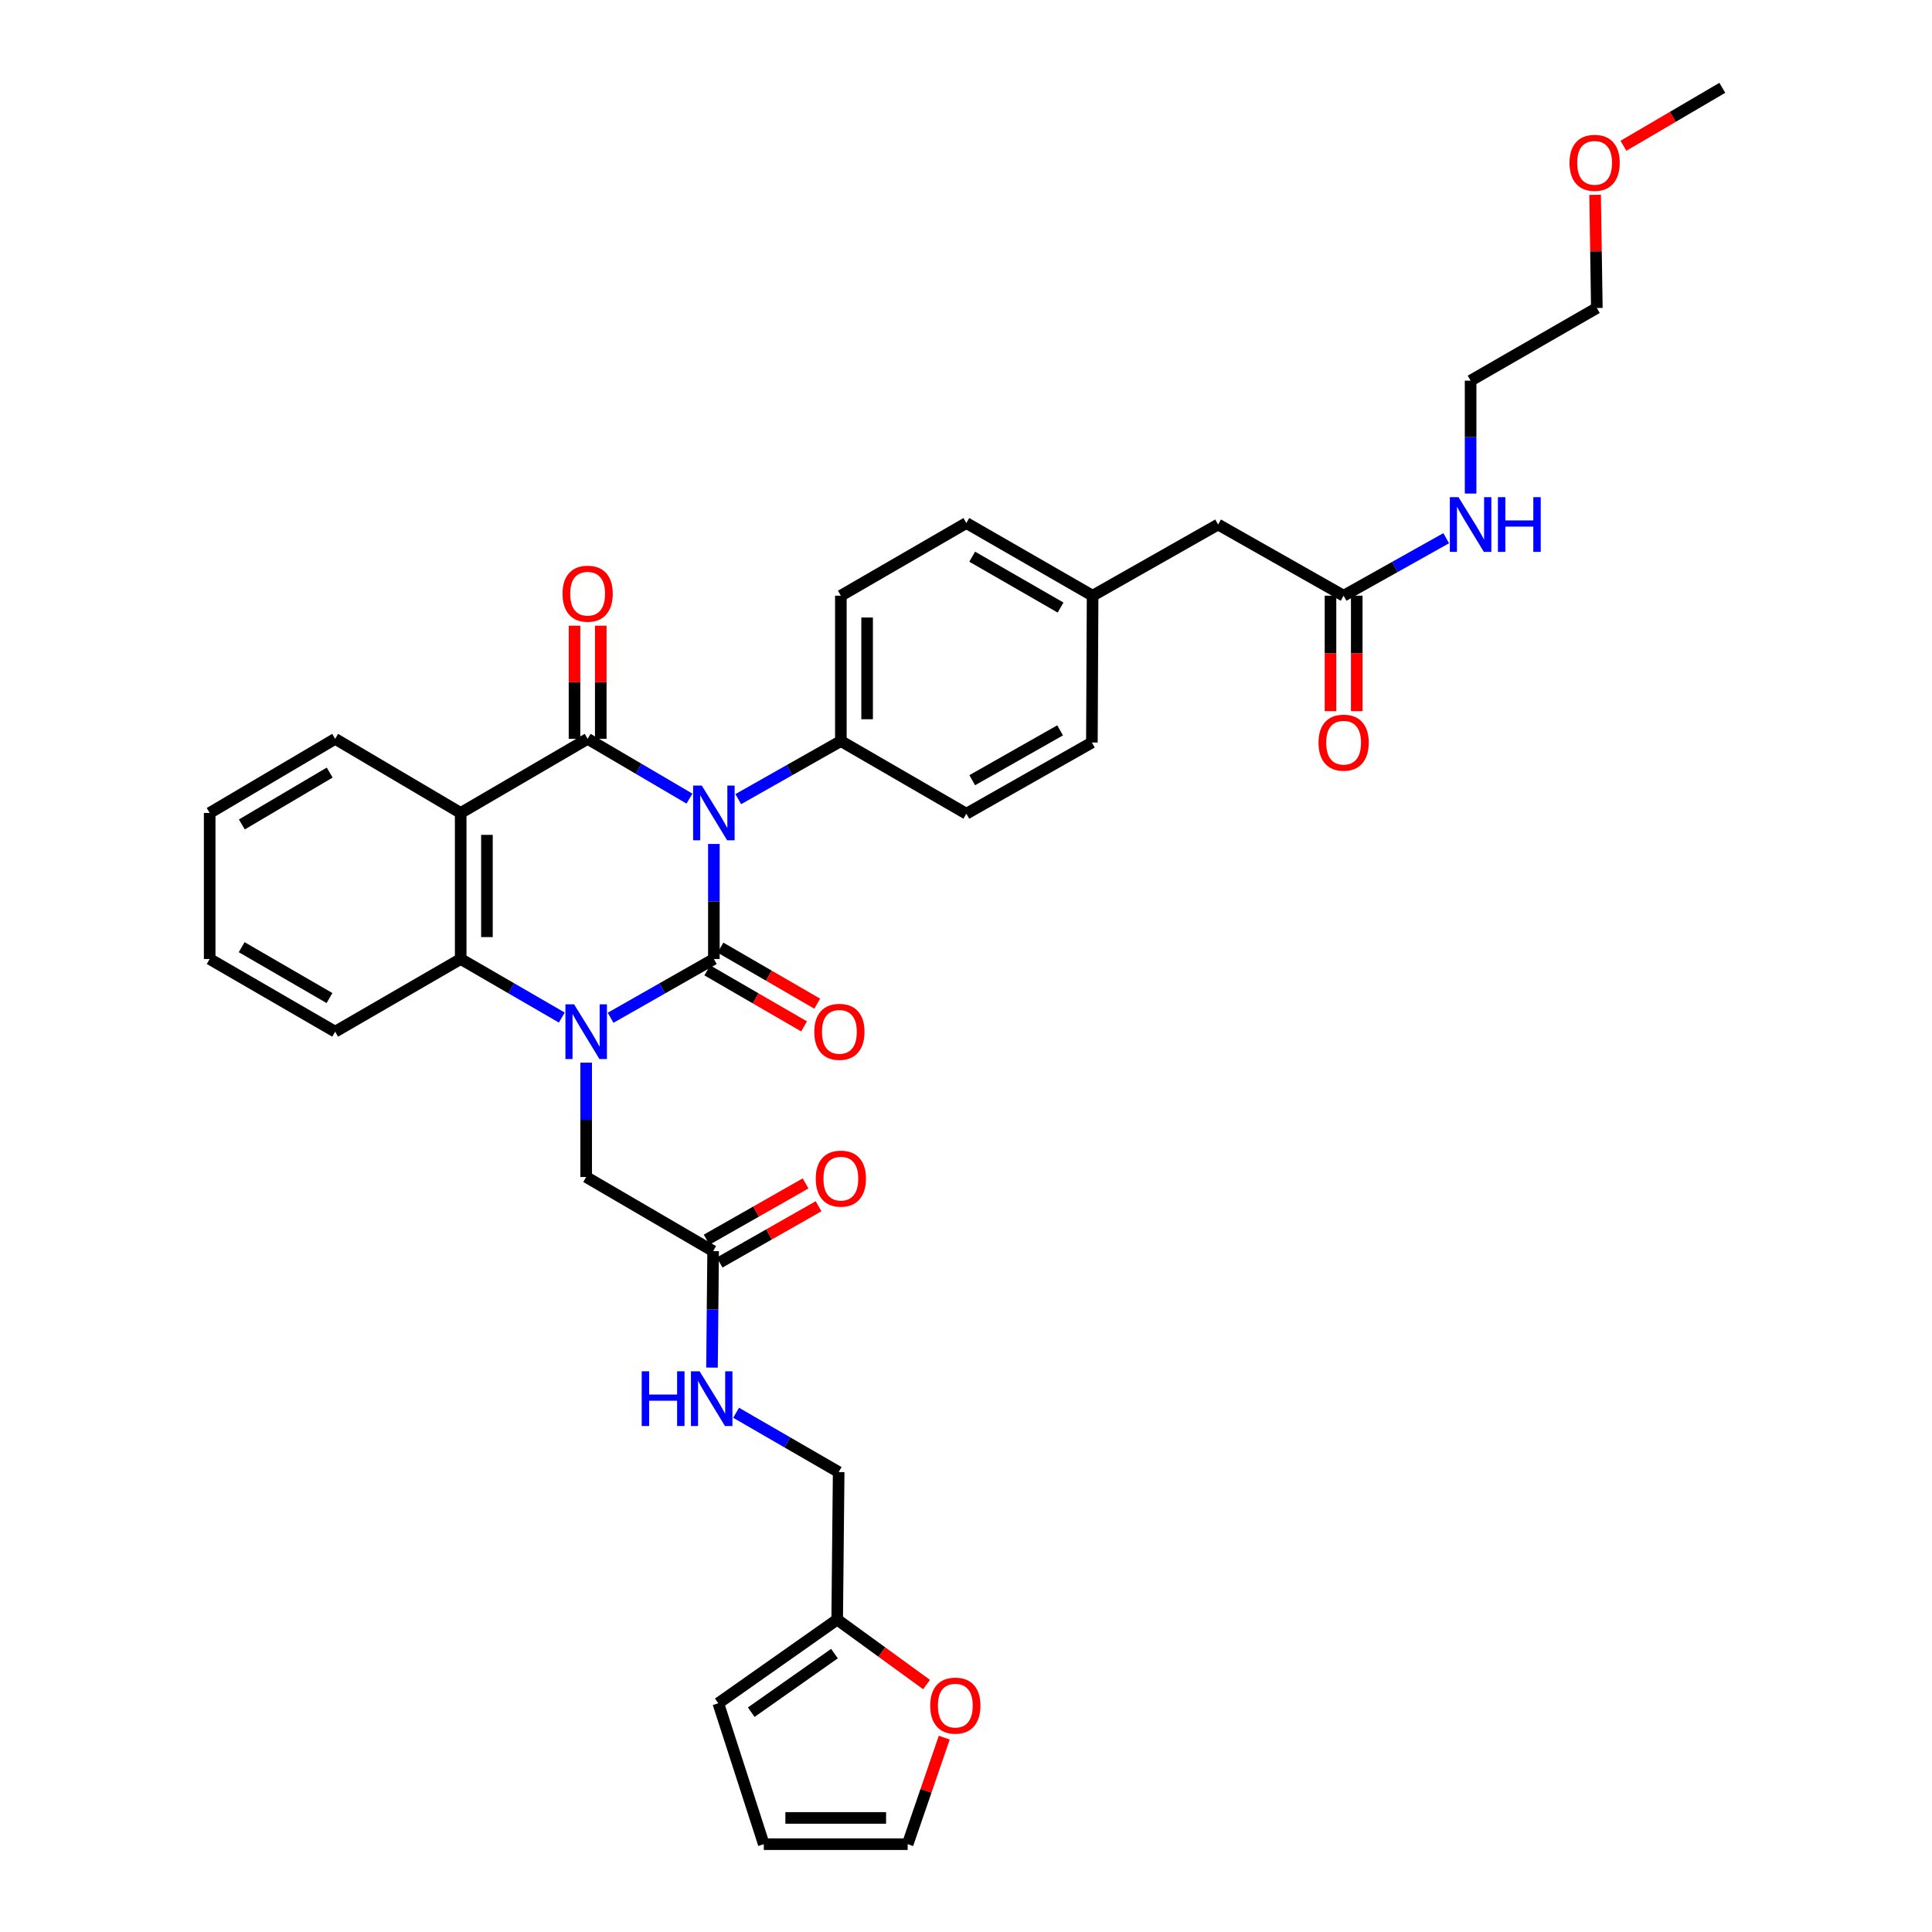 <?xml version='1.0' encoding='iso-8859-1'?>
<svg version='1.1' baseProfile='full'
              xmlns='http://www.w3.org/2000/svg'
                      xmlns:rdkit='http://www.rdkit.org/xml'
                      xmlns:xlink='http://www.w3.org/1999/xlink'
                  xml:space='preserve'
width='1000px' height='1000px' viewBox='0 0 1000 1000'>
<!-- END OF HEADER -->
<rect style='opacity:1.0;fill:#FFFFFF;stroke:none' width='1000' height='1000' x='0' y='0'> </rect>
<path class='bond-0' d='M 369.5,436.833 L 369.5,466.605' style='fill:none;fill-rule:evenodd;stroke:#0000FF;stroke-width:6px;stroke-linecap:butt;stroke-linejoin:miter;stroke-opacity:1' />
<path class='bond-0' d='M 369.5,466.605 L 369.5,496.376' style='fill:none;fill-rule:evenodd;stroke:#000000;stroke-width:6px;stroke-linecap:butt;stroke-linejoin:miter;stroke-opacity:1' />
<path class='bond-2' d='M 356.866,413.366 L 330.513,397.896' style='fill:none;fill-rule:evenodd;stroke:#0000FF;stroke-width:6px;stroke-linecap:butt;stroke-linejoin:miter;stroke-opacity:1' />
<path class='bond-2' d='M 330.513,397.896 L 304.159,382.425' style='fill:none;fill-rule:evenodd;stroke:#000000;stroke-width:6px;stroke-linecap:butt;stroke-linejoin:miter;stroke-opacity:1' />
<path class='bond-5' d='M 382.128,413.632 L 408.677,398.599' style='fill:none;fill-rule:evenodd;stroke:#0000FF;stroke-width:6px;stroke-linecap:butt;stroke-linejoin:miter;stroke-opacity:1' />
<path class='bond-5' d='M 408.677,398.599 L 435.226,383.565' style='fill:none;fill-rule:evenodd;stroke:#000000;stroke-width:6px;stroke-linecap:butt;stroke-linejoin:miter;stroke-opacity:1' />
<path class='bond-1' d='M 369.5,496.376 L 342.773,511.588' style='fill:none;fill-rule:evenodd;stroke:#000000;stroke-width:6px;stroke-linecap:butt;stroke-linejoin:miter;stroke-opacity:1' />
<path class='bond-1' d='M 342.773,511.588 L 316.046,526.8' style='fill:none;fill-rule:evenodd;stroke:#0000FF;stroke-width:6px;stroke-linecap:butt;stroke-linejoin:miter;stroke-opacity:1' />
<path class='bond-7' d='M 366.095,502.256 L 391.142,516.759' style='fill:none;fill-rule:evenodd;stroke:#000000;stroke-width:6px;stroke-linecap:butt;stroke-linejoin:miter;stroke-opacity:1' />
<path class='bond-7' d='M 391.142,516.759 L 416.189,531.261' style='fill:none;fill-rule:evenodd;stroke:#FF0000;stroke-width:6px;stroke-linecap:butt;stroke-linejoin:miter;stroke-opacity:1' />
<path class='bond-7' d='M 372.905,490.496 L 397.952,504.999' style='fill:none;fill-rule:evenodd;stroke:#000000;stroke-width:6px;stroke-linecap:butt;stroke-linejoin:miter;stroke-opacity:1' />
<path class='bond-7' d='M 397.952,504.999 L 422.998,519.501' style='fill:none;fill-rule:evenodd;stroke:#FF0000;stroke-width:6px;stroke-linecap:butt;stroke-linejoin:miter;stroke-opacity:1' />
<path class='bond-6' d='M 303.405,550.036 L 303.405,579.627' style='fill:none;fill-rule:evenodd;stroke:#0000FF;stroke-width:6px;stroke-linecap:butt;stroke-linejoin:miter;stroke-opacity:1' />
<path class='bond-6' d='M 303.405,579.627 L 303.405,609.218' style='fill:none;fill-rule:evenodd;stroke:#000000;stroke-width:6px;stroke-linecap:butt;stroke-linejoin:miter;stroke-opacity:1' />
<path class='bond-36' d='M 290.788,526.688 L 264.618,511.532' style='fill:none;fill-rule:evenodd;stroke:#0000FF;stroke-width:6px;stroke-linecap:butt;stroke-linejoin:miter;stroke-opacity:1' />
<path class='bond-36' d='M 264.618,511.532 L 238.449,496.376' style='fill:none;fill-rule:evenodd;stroke:#000000;stroke-width:6px;stroke-linecap:butt;stroke-linejoin:miter;stroke-opacity:1' />
<path class='bond-3' d='M 304.159,382.425 L 238.449,420.784' style='fill:none;fill-rule:evenodd;stroke:#000000;stroke-width:6px;stroke-linecap:butt;stroke-linejoin:miter;stroke-opacity:1' />
<path class='bond-9' d='M 310.954,382.425 L 310.954,353.141' style='fill:none;fill-rule:evenodd;stroke:#000000;stroke-width:6px;stroke-linecap:butt;stroke-linejoin:miter;stroke-opacity:1' />
<path class='bond-9' d='M 310.954,353.141 L 310.954,323.857' style='fill:none;fill-rule:evenodd;stroke:#FF0000;stroke-width:6px;stroke-linecap:butt;stroke-linejoin:miter;stroke-opacity:1' />
<path class='bond-9' d='M 297.365,382.425 L 297.365,353.141' style='fill:none;fill-rule:evenodd;stroke:#000000;stroke-width:6px;stroke-linecap:butt;stroke-linejoin:miter;stroke-opacity:1' />
<path class='bond-9' d='M 297.365,353.141 L 297.365,323.857' style='fill:none;fill-rule:evenodd;stroke:#FF0000;stroke-width:6px;stroke-linecap:butt;stroke-linejoin:miter;stroke-opacity:1' />
<path class='bond-4' d='M 238.449,420.784 L 238.449,496.376' style='fill:none;fill-rule:evenodd;stroke:#000000;stroke-width:6px;stroke-linecap:butt;stroke-linejoin:miter;stroke-opacity:1' />
<path class='bond-4' d='M 252.038,432.122 L 252.038,485.037' style='fill:none;fill-rule:evenodd;stroke:#000000;stroke-width:6px;stroke-linecap:butt;stroke-linejoin:miter;stroke-opacity:1' />
<path class='bond-24' d='M 238.449,420.784 L 173.478,382.425' style='fill:none;fill-rule:evenodd;stroke:#000000;stroke-width:6px;stroke-linecap:butt;stroke-linejoin:miter;stroke-opacity:1' />
<path class='bond-28' d='M 238.449,496.376 L 173.478,533.995' style='fill:none;fill-rule:evenodd;stroke:#000000;stroke-width:6px;stroke-linecap:butt;stroke-linejoin:miter;stroke-opacity:1' />
<path class='bond-19' d='M 435.226,383.565 L 435.226,308.334' style='fill:none;fill-rule:evenodd;stroke:#000000;stroke-width:6px;stroke-linecap:butt;stroke-linejoin:miter;stroke-opacity:1' />
<path class='bond-19' d='M 448.815,372.28 L 448.815,319.619' style='fill:none;fill-rule:evenodd;stroke:#000000;stroke-width:6px;stroke-linecap:butt;stroke-linejoin:miter;stroke-opacity:1' />
<path class='bond-20' d='M 435.226,383.565 L 500.181,421.176' style='fill:none;fill-rule:evenodd;stroke:#000000;stroke-width:6px;stroke-linecap:butt;stroke-linejoin:miter;stroke-opacity:1' />
<path class='bond-8' d='M 303.405,609.218 L 369.115,647.569' style='fill:none;fill-rule:evenodd;stroke:#000000;stroke-width:6px;stroke-linecap:butt;stroke-linejoin:miter;stroke-opacity:1' />
<path class='bond-13' d='M 369.115,647.569 L 368.82,677.72' style='fill:none;fill-rule:evenodd;stroke:#000000;stroke-width:6px;stroke-linecap:butt;stroke-linejoin:miter;stroke-opacity:1' />
<path class='bond-13' d='M 368.82,677.72 L 368.525,707.87' style='fill:none;fill-rule:evenodd;stroke:#0000FF;stroke-width:6px;stroke-linecap:butt;stroke-linejoin:miter;stroke-opacity:1' />
<path class='bond-17' d='M 372.474,653.476 L 398.078,638.914' style='fill:none;fill-rule:evenodd;stroke:#000000;stroke-width:6px;stroke-linecap:butt;stroke-linejoin:miter;stroke-opacity:1' />
<path class='bond-17' d='M 398.078,638.914 L 423.683,624.353' style='fill:none;fill-rule:evenodd;stroke:#FF0000;stroke-width:6px;stroke-linecap:butt;stroke-linejoin:miter;stroke-opacity:1' />
<path class='bond-17' d='M 365.756,641.663 L 391.361,627.102' style='fill:none;fill-rule:evenodd;stroke:#000000;stroke-width:6px;stroke-linecap:butt;stroke-linejoin:miter;stroke-opacity:1' />
<path class='bond-17' d='M 391.361,627.102 L 416.965,612.541' style='fill:none;fill-rule:evenodd;stroke:#FF0000;stroke-width:6px;stroke-linecap:butt;stroke-linejoin:miter;stroke-opacity:1' />
<path class='bond-10' d='M 433.323,838.299 L 434.093,761.936' style='fill:none;fill-rule:evenodd;stroke:#000000;stroke-width:6px;stroke-linecap:butt;stroke-linejoin:miter;stroke-opacity:1' />
<path class='bond-12' d='M 433.323,838.299 L 456.454,855.11' style='fill:none;fill-rule:evenodd;stroke:#000000;stroke-width:6px;stroke-linecap:butt;stroke-linejoin:miter;stroke-opacity:1' />
<path class='bond-12' d='M 456.454,855.11 L 479.584,871.921' style='fill:none;fill-rule:evenodd;stroke:#FF0000;stroke-width:6px;stroke-linecap:butt;stroke-linejoin:miter;stroke-opacity:1' />
<path class='bond-14' d='M 433.323,838.299 L 371.788,881.61' style='fill:none;fill-rule:evenodd;stroke:#000000;stroke-width:6px;stroke-linecap:butt;stroke-linejoin:miter;stroke-opacity:1' />
<path class='bond-14' d='M 431.914,855.908 L 388.839,886.226' style='fill:none;fill-rule:evenodd;stroke:#000000;stroke-width:6px;stroke-linecap:butt;stroke-linejoin:miter;stroke-opacity:1' />
<path class='bond-11' d='M 695.456,308.334 L 630.485,271.493' style='fill:none;fill-rule:evenodd;stroke:#000000;stroke-width:6px;stroke-linecap:butt;stroke-linejoin:miter;stroke-opacity:1' />
<path class='bond-18' d='M 688.661,308.334 L 688.661,338.217' style='fill:none;fill-rule:evenodd;stroke:#000000;stroke-width:6px;stroke-linecap:butt;stroke-linejoin:miter;stroke-opacity:1' />
<path class='bond-18' d='M 688.661,338.217 L 688.661,368.1' style='fill:none;fill-rule:evenodd;stroke:#FF0000;stroke-width:6px;stroke-linecap:butt;stroke-linejoin:miter;stroke-opacity:1' />
<path class='bond-18' d='M 702.25,308.334 L 702.25,338.217' style='fill:none;fill-rule:evenodd;stroke:#000000;stroke-width:6px;stroke-linecap:butt;stroke-linejoin:miter;stroke-opacity:1' />
<path class='bond-18' d='M 702.25,338.217 L 702.25,368.1' style='fill:none;fill-rule:evenodd;stroke:#FF0000;stroke-width:6px;stroke-linecap:butt;stroke-linejoin:miter;stroke-opacity:1' />
<path class='bond-23' d='M 695.456,308.334 L 722.006,293.452' style='fill:none;fill-rule:evenodd;stroke:#000000;stroke-width:6px;stroke-linecap:butt;stroke-linejoin:miter;stroke-opacity:1' />
<path class='bond-23' d='M 722.006,293.452 L 748.557,278.569' style='fill:none;fill-rule:evenodd;stroke:#0000FF;stroke-width:6px;stroke-linecap:butt;stroke-linejoin:miter;stroke-opacity:1' />
<path class='bond-15' d='M 488.75,899.401 L 479.276,926.973' style='fill:none;fill-rule:evenodd;stroke:#FF0000;stroke-width:6px;stroke-linecap:butt;stroke-linejoin:miter;stroke-opacity:1' />
<path class='bond-15' d='M 479.276,926.973 L 469.802,954.545' style='fill:none;fill-rule:evenodd;stroke:#000000;stroke-width:6px;stroke-linecap:butt;stroke-linejoin:miter;stroke-opacity:1' />
<path class='bond-21' d='M 381.006,731.246 L 407.549,746.591' style='fill:none;fill-rule:evenodd;stroke:#0000FF;stroke-width:6px;stroke-linecap:butt;stroke-linejoin:miter;stroke-opacity:1' />
<path class='bond-21' d='M 407.549,746.591 L 434.093,761.936' style='fill:none;fill-rule:evenodd;stroke:#000000;stroke-width:6px;stroke-linecap:butt;stroke-linejoin:miter;stroke-opacity:1' />
<path class='bond-16' d='M 371.788,881.61 L 395.342,954.545' style='fill:none;fill-rule:evenodd;stroke:#000000;stroke-width:6px;stroke-linecap:butt;stroke-linejoin:miter;stroke-opacity:1' />
<path class='bond-38' d='M 469.802,954.545 L 395.342,954.545' style='fill:none;fill-rule:evenodd;stroke:#000000;stroke-width:6px;stroke-linecap:butt;stroke-linejoin:miter;stroke-opacity:1' />
<path class='bond-38' d='M 458.633,940.956 L 406.511,940.956' style='fill:none;fill-rule:evenodd;stroke:#000000;stroke-width:6px;stroke-linecap:butt;stroke-linejoin:miter;stroke-opacity:1' />
<path class='bond-26' d='M 435.226,308.334 L 500.181,270.723' style='fill:none;fill-rule:evenodd;stroke:#000000;stroke-width:6px;stroke-linecap:butt;stroke-linejoin:miter;stroke-opacity:1' />
<path class='bond-27' d='M 500.181,421.176 L 565.159,384.32' style='fill:none;fill-rule:evenodd;stroke:#000000;stroke-width:6px;stroke-linecap:butt;stroke-linejoin:miter;stroke-opacity:1' />
<path class='bond-27' d='M 503.223,403.828 L 548.708,378.028' style='fill:none;fill-rule:evenodd;stroke:#000000;stroke-width:6px;stroke-linecap:butt;stroke-linejoin:miter;stroke-opacity:1' />
<path class='bond-22' d='M 630.485,271.493 L 565.529,308.334' style='fill:none;fill-rule:evenodd;stroke:#000000;stroke-width:6px;stroke-linecap:butt;stroke-linejoin:miter;stroke-opacity:1' />
<path class='bond-30' d='M 761.181,255.471 L 761.181,226.252' style='fill:none;fill-rule:evenodd;stroke:#0000FF;stroke-width:6px;stroke-linecap:butt;stroke-linejoin:miter;stroke-opacity:1' />
<path class='bond-30' d='M 761.181,226.252 L 761.181,197.033' style='fill:none;fill-rule:evenodd;stroke:#000000;stroke-width:6px;stroke-linecap:butt;stroke-linejoin:miter;stroke-opacity:1' />
<path class='bond-33' d='M 173.478,382.425 L 108.53,420.784' style='fill:none;fill-rule:evenodd;stroke:#000000;stroke-width:6px;stroke-linecap:butt;stroke-linejoin:miter;stroke-opacity:1' />
<path class='bond-33' d='M 170.647,399.879 L 125.183,426.73' style='fill:none;fill-rule:evenodd;stroke:#000000;stroke-width:6px;stroke-linecap:butt;stroke-linejoin:miter;stroke-opacity:1' />
<path class='bond-25' d='M 565.529,308.334 L 565.159,384.32' style='fill:none;fill-rule:evenodd;stroke:#000000;stroke-width:6px;stroke-linecap:butt;stroke-linejoin:miter;stroke-opacity:1' />
<path class='bond-35' d='M 565.529,308.334 L 500.181,270.723' style='fill:none;fill-rule:evenodd;stroke:#000000;stroke-width:6px;stroke-linecap:butt;stroke-linejoin:miter;stroke-opacity:1' />
<path class='bond-35' d='M 548.948,314.47 L 503.205,288.142' style='fill:none;fill-rule:evenodd;stroke:#000000;stroke-width:6px;stroke-linecap:butt;stroke-linejoin:miter;stroke-opacity:1' />
<path class='bond-37' d='M 173.478,533.995 L 108.53,496.376' style='fill:none;fill-rule:evenodd;stroke:#000000;stroke-width:6px;stroke-linecap:butt;stroke-linejoin:miter;stroke-opacity:1' />
<path class='bond-37' d='M 170.547,516.593 L 125.083,490.26' style='fill:none;fill-rule:evenodd;stroke:#000000;stroke-width:6px;stroke-linecap:butt;stroke-linejoin:miter;stroke-opacity:1' />
<path class='bond-29' d='M 825.628,100.839 L 826.075,130.126' style='fill:none;fill-rule:evenodd;stroke:#FF0000;stroke-width:6px;stroke-linecap:butt;stroke-linejoin:miter;stroke-opacity:1' />
<path class='bond-29' d='M 826.075,130.126 L 826.522,159.414' style='fill:none;fill-rule:evenodd;stroke:#000000;stroke-width:6px;stroke-linecap:butt;stroke-linejoin:miter;stroke-opacity:1' />
<path class='bond-32' d='M 840.29,75.455 L 865.88,60.455' style='fill:none;fill-rule:evenodd;stroke:#FF0000;stroke-width:6px;stroke-linecap:butt;stroke-linejoin:miter;stroke-opacity:1' />
<path class='bond-32' d='M 865.88,60.455 L 891.47,45.455' style='fill:none;fill-rule:evenodd;stroke:#000000;stroke-width:6px;stroke-linecap:butt;stroke-linejoin:miter;stroke-opacity:1' />
<path class='bond-31' d='M 761.181,197.033 L 826.522,159.414' style='fill:none;fill-rule:evenodd;stroke:#000000;stroke-width:6px;stroke-linecap:butt;stroke-linejoin:miter;stroke-opacity:1' />
<path class='bond-34' d='M 108.53,420.784 L 108.53,496.376' style='fill:none;fill-rule:evenodd;stroke:#000000;stroke-width:6px;stroke-linecap:butt;stroke-linejoin:miter;stroke-opacity:1' />
<path  class='atom-0' d='M 363.24 406.624
L 372.52 421.624
Q 373.44 423.104, 374.92 425.784
Q 376.4 428.464, 376.48 428.624
L 376.48 406.624
L 380.24 406.624
L 380.24 434.944
L 376.36 434.944
L 366.4 418.544
Q 365.24 416.624, 364 414.424
Q 362.8 412.224, 362.44 411.544
L 362.44 434.944
L 358.76 434.944
L 358.76 406.624
L 363.24 406.624
' fill='#0000FF'/>
<path  class='atom-2' d='M 297.145 519.835
L 306.425 534.835
Q 307.345 536.315, 308.825 538.995
Q 310.305 541.675, 310.385 541.835
L 310.385 519.835
L 314.145 519.835
L 314.145 548.155
L 310.265 548.155
L 300.305 531.755
Q 299.145 529.835, 297.905 527.635
Q 296.705 525.435, 296.345 524.755
L 296.345 548.155
L 292.665 548.155
L 292.665 519.835
L 297.145 519.835
' fill='#0000FF'/>
<path  class='atom-8' d='M 421.471 534.075
Q 421.471 527.275, 424.831 523.475
Q 428.191 519.675, 434.471 519.675
Q 440.751 519.675, 444.111 523.475
Q 447.471 527.275, 447.471 534.075
Q 447.471 540.955, 444.071 544.875
Q 440.671 548.755, 434.471 548.755
Q 428.231 548.755, 424.831 544.875
Q 421.471 540.995, 421.471 534.075
M 434.471 545.555
Q 438.791 545.555, 441.111 542.675
Q 443.471 539.755, 443.471 534.075
Q 443.471 528.515, 441.111 525.715
Q 438.791 522.875, 434.471 522.875
Q 430.151 522.875, 427.791 525.675
Q 425.471 528.475, 425.471 534.075
Q 425.471 539.795, 427.791 542.675
Q 430.151 545.555, 434.471 545.555
' fill='#FF0000'/>
<path  class='atom-10' d='M 291.159 307.297
Q 291.159 300.497, 294.519 296.697
Q 297.879 292.897, 304.159 292.897
Q 310.439 292.897, 313.799 296.697
Q 317.159 300.497, 317.159 307.297
Q 317.159 314.177, 313.759 318.097
Q 310.359 321.977, 304.159 321.977
Q 297.919 321.977, 294.519 318.097
Q 291.159 314.217, 291.159 307.297
M 304.159 318.777
Q 308.479 318.777, 310.799 315.897
Q 313.159 312.977, 313.159 307.297
Q 313.159 301.737, 310.799 298.937
Q 308.479 296.097, 304.159 296.097
Q 299.839 296.097, 297.479 298.897
Q 295.159 301.697, 295.159 307.297
Q 295.159 313.017, 297.479 315.897
Q 299.839 318.777, 304.159 318.777
' fill='#FF0000'/>
<path  class='atom-13' d='M 481.474 882.823
Q 481.474 876.023, 484.834 872.223
Q 488.194 868.423, 494.474 868.423
Q 500.754 868.423, 504.114 872.223
Q 507.474 876.023, 507.474 882.823
Q 507.474 889.703, 504.074 893.623
Q 500.674 897.503, 494.474 897.503
Q 488.234 897.503, 484.834 893.623
Q 481.474 889.743, 481.474 882.823
M 494.474 894.303
Q 498.794 894.303, 501.114 891.423
Q 503.474 888.503, 503.474 882.823
Q 503.474 877.263, 501.114 874.463
Q 498.794 871.623, 494.474 871.623
Q 490.154 871.623, 487.794 874.423
Q 485.474 877.223, 485.474 882.823
Q 485.474 888.543, 487.794 891.423
Q 490.154 894.303, 494.474 894.303
' fill='#FF0000'/>
<path  class='atom-14' d='M 332.148 709.78
L 335.988 709.78
L 335.988 721.82
L 350.468 721.82
L 350.468 709.78
L 354.308 709.78
L 354.308 738.1
L 350.468 738.1
L 350.468 725.02
L 335.988 725.02
L 335.988 738.1
L 332.148 738.1
L 332.148 709.78
' fill='#0000FF'/>
<path  class='atom-14' d='M 362.108 709.78
L 371.388 724.78
Q 372.308 726.26, 373.788 728.94
Q 375.268 731.62, 375.348 731.78
L 375.348 709.78
L 379.108 709.78
L 379.108 738.1
L 375.228 738.1
L 365.268 721.7
Q 364.108 719.78, 362.868 717.58
Q 361.668 715.38, 361.308 714.7
L 361.308 738.1
L 357.628 738.1
L 357.628 709.78
L 362.108 709.78
' fill='#0000FF'/>
<path  class='atom-18' d='M 422.226 610.053
Q 422.226 603.253, 425.586 599.453
Q 428.946 595.653, 435.226 595.653
Q 441.506 595.653, 444.866 599.453
Q 448.226 603.253, 448.226 610.053
Q 448.226 616.933, 444.826 620.853
Q 441.426 624.733, 435.226 624.733
Q 428.986 624.733, 425.586 620.853
Q 422.226 616.973, 422.226 610.053
M 435.226 621.533
Q 439.546 621.533, 441.866 618.653
Q 444.226 615.733, 444.226 610.053
Q 444.226 604.493, 441.866 601.693
Q 439.546 598.853, 435.226 598.853
Q 430.906 598.853, 428.546 601.653
Q 426.226 604.453, 426.226 610.053
Q 426.226 615.773, 428.546 618.653
Q 430.906 621.533, 435.226 621.533
' fill='#FF0000'/>
<path  class='atom-19' d='M 682.456 384.4
Q 682.456 377.6, 685.816 373.8
Q 689.176 370, 695.456 370
Q 701.736 370, 705.096 373.8
Q 708.456 377.6, 708.456 384.4
Q 708.456 391.28, 705.056 395.2
Q 701.656 399.08, 695.456 399.08
Q 689.216 399.08, 685.816 395.2
Q 682.456 391.32, 682.456 384.4
M 695.456 395.88
Q 699.776 395.88, 702.096 393
Q 704.456 390.08, 704.456 384.4
Q 704.456 378.84, 702.096 376.04
Q 699.776 373.2, 695.456 373.2
Q 691.136 373.2, 688.776 376
Q 686.456 378.8, 686.456 384.4
Q 686.456 390.12, 688.776 393
Q 691.136 395.88, 695.456 395.88
' fill='#FF0000'/>
<path  class='atom-24' d='M 754.921 257.333
L 764.201 272.333
Q 765.121 273.813, 766.601 276.493
Q 768.081 279.173, 768.161 279.333
L 768.161 257.333
L 771.921 257.333
L 771.921 285.653
L 768.041 285.653
L 758.081 269.253
Q 756.921 267.333, 755.681 265.133
Q 754.481 262.933, 754.121 262.253
L 754.121 285.653
L 750.441 285.653
L 750.441 257.333
L 754.921 257.333
' fill='#0000FF'/>
<path  class='atom-24' d='M 775.321 257.333
L 779.161 257.333
L 779.161 269.373
L 793.641 269.373
L 793.641 257.333
L 797.481 257.333
L 797.481 285.653
L 793.641 285.653
L 793.641 272.573
L 779.161 272.573
L 779.161 285.653
L 775.321 285.653
L 775.321 257.333
' fill='#0000FF'/>
<path  class='atom-30' d='M 812.374 84.278
Q 812.374 77.478, 815.734 73.678
Q 819.094 69.878, 825.374 69.878
Q 831.654 69.878, 835.014 73.678
Q 838.374 77.478, 838.374 84.278
Q 838.374 91.158, 834.974 95.078
Q 831.574 98.958, 825.374 98.958
Q 819.134 98.958, 815.734 95.078
Q 812.374 91.198, 812.374 84.278
M 825.374 95.758
Q 829.694 95.758, 832.014 92.878
Q 834.374 89.958, 834.374 84.278
Q 834.374 78.718, 832.014 75.918
Q 829.694 73.078, 825.374 73.078
Q 821.054 73.078, 818.694 75.878
Q 816.374 78.678, 816.374 84.278
Q 816.374 89.998, 818.694 92.878
Q 821.054 95.758, 825.374 95.758
' fill='#FF0000'/>
</svg>
